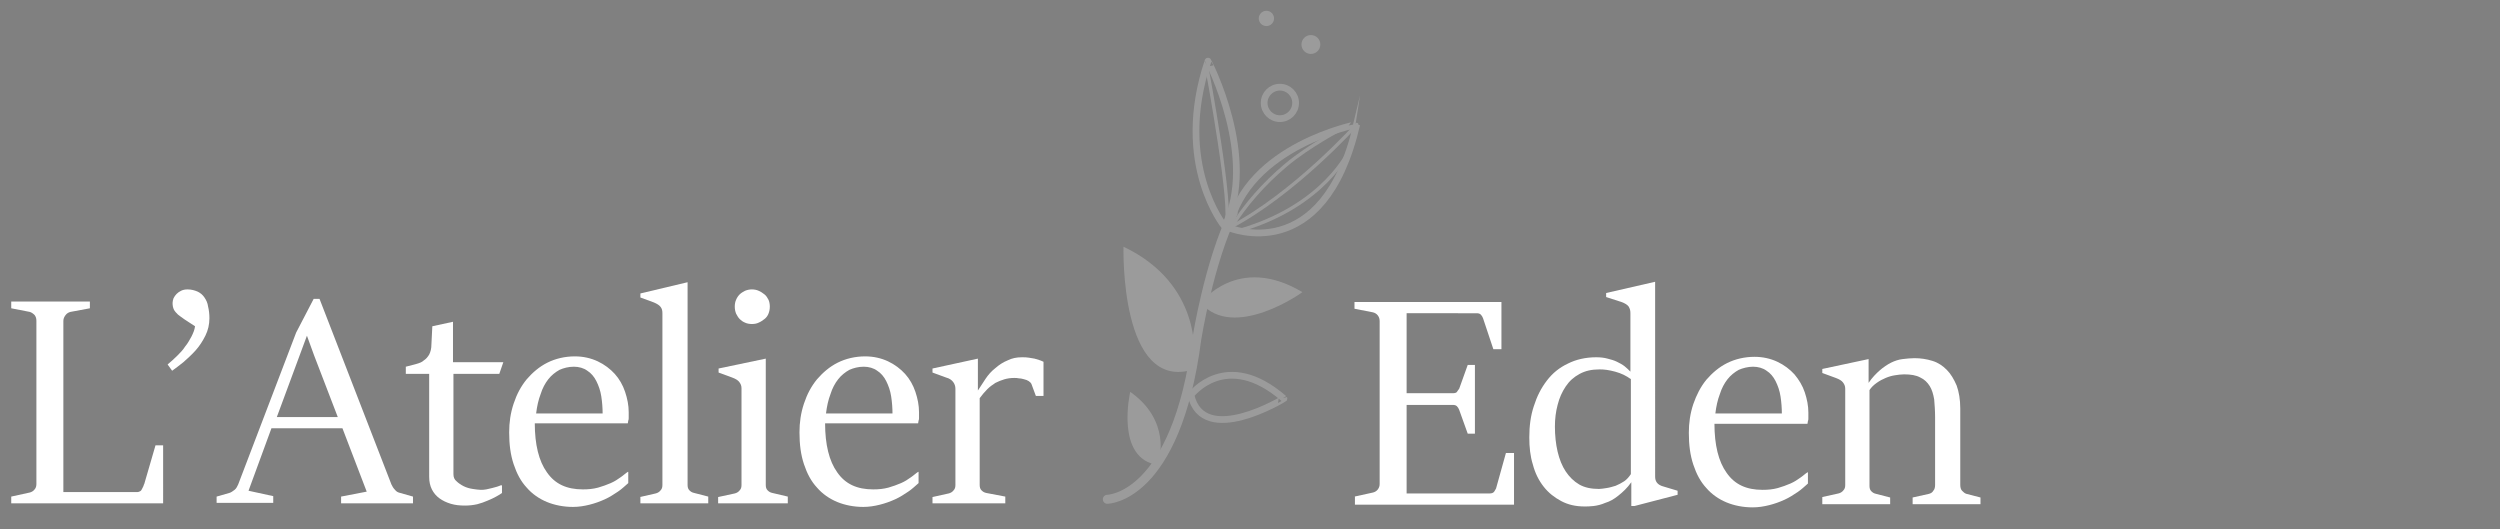 <?xml version="1.0" encoding="utf-8"?>
<!-- Generator: Adobe Illustrator 22.0.1, SVG Export Plug-In . SVG Version: 6.00 Build 0)  -->
<svg version="1.1" xmlns="http://www.w3.org/2000/svg" xmlns:xlink="http://www.w3.org/1999/xlink" x="0px" y="0px"
	 viewBox="0 0 556.3 117.8" style="enable-background:new 0 0 556.3 117.8;" xml:space="preserve">
<rect x="0" y="0" width="556.3" height="117.8" fill="#808080" stroke="none"/>
<style type="text/css">
	.st0{fill:#353535;}
	.st1{fill:none;}
	.st2{fill:#FFFFFF;}
	.st3{fill:none;stroke:#9B9B9B;stroke-width:2;stroke-linecap:round;stroke-miterlimit:10;}
	.st4{fill:#9B9B9B;}
	.st5{fill:none;stroke:#9B9B9B;stroke-width:1.5;stroke-linecap:round;stroke-miterlimit:10;}
	.st6{fill:none;stroke:#9B9B9B;stroke-width:0.75;stroke-linecap:round;stroke-miterlimit:10;}
</style>
<g id="Calque_5">
</g>
<g id="Calque_2">
</g>
<g id="contour_crystal">
</g>
<g id="Calque_6">
</g>
<g id="Calque_3">
	<path class="st0" d="M15.3,201.7"/>
	<g>
		<rect x="1" y="62.7" class="st1" width="457.6" height="141.2"/>
		<path class="st2" d="M2.5,110.5l4.1-0.9c0.4-0.1,0.8-0.3,1.1-0.7c0.3-0.3,0.4-0.8,0.4-1.2V71.4c0-0.5-0.1-0.9-0.4-1.3
			c-0.3-0.3-0.7-0.6-1.1-0.7l-4.1-0.8v-1.5H20v1.5l-4.3,0.8c-0.4,0.1-0.8,0.3-1.1,0.7s-0.5,0.8-0.5,1.3v38.1h16.5
			c0.2,0,0.4-0.1,0.6-0.2c0.2-0.1,0.3-0.3,0.4-0.5c0.1-0.2,0.2-0.4,0.3-0.6c0.1-0.2,0.1-0.4,0.2-0.5l2.5-8.6h1.7V112H2.5V110.5z"/>
		<path class="st2" d="M37.3,81.1c0.7-0.6,1.4-1.2,2.1-1.9c0.7-0.7,1.3-1.3,1.8-2.1c0.6-0.7,1-1.5,1.4-2.2c0.4-0.8,0.7-1.5,0.8-2.3
			c-0.9-0.6-1.7-1.1-2.3-1.5c-0.6-0.4-1.1-0.8-1.5-1.1c-0.4-0.4-0.7-0.7-0.9-1.1c-0.2-0.4-0.3-0.9-0.3-1.5c0-0.3,0.1-0.7,0.2-1
			c0.2-0.4,0.4-0.7,0.7-1c0.3-0.3,0.6-0.5,1-0.7c0.4-0.2,0.9-0.3,1.4-0.3c0.9,0,1.6,0.2,2.3,0.5c0.6,0.3,1.1,0.7,1.5,1.3
			c0.4,0.6,0.7,1.2,0.8,2c0.2,0.8,0.3,1.7,0.3,2.6c0,1.4-0.3,2.7-0.9,3.9c-0.6,1.2-1.3,2.3-2.2,3.3c-0.9,1-1.8,1.8-2.7,2.6
			c-1,0.8-1.8,1.4-2.5,1.9L37.3,81.1z"/>
		<path class="st2" d="M48.2,110.5l2.8-0.8c0.4-0.1,0.8-0.4,1.2-0.7s0.6-0.8,0.8-1.2l12.9-33.8l3.9-7.5h1.3l16,41.3
			c0.2,0.4,0.4,0.8,0.8,1.2c0.3,0.4,0.7,0.6,1.2,0.7l2.8,0.8v1.5H75.9v-1.5l5.7-1.1l-5.4-14.1H60.4l-5.1,13.9l5.5,1.2v1.5H48.2
			V110.5z M75.2,92.9l-5.3-13.8l-1.6-4.4h0l-6.7,18.1H75.2z"/>
		<path class="st2" d="M95.4,83.2h-5.1v-1.6c0.8-0.2,1.6-0.4,2.3-0.6s1.3-0.4,1.7-0.8c0.5-0.3,0.9-0.8,1.2-1.3
			c0.3-0.6,0.5-1.3,0.5-2.3l0.2-4l4.6-1v9H112l-0.9,2.6h-10.2v22.3c0,0.7,0.2,1.2,0.7,1.6c0.4,0.4,1,0.8,1.6,1.1s1.3,0.5,2,0.6
			c0.7,0.1,1.3,0.2,1.8,0.2c0.3,0,0.7,0,1.2-0.1c0.4-0.1,0.9-0.2,1.3-0.3c0.4-0.1,0.8-0.2,1.1-0.3c0.3-0.1,0.6-0.2,0.8-0.3h0.3v1.7
			c-0.3,0.2-0.7,0.5-1.3,0.8c-0.5,0.3-1.2,0.6-1.9,0.9c-0.7,0.3-1.5,0.6-2.3,0.8c-0.9,0.2-1.8,0.3-2.7,0.3c-1.2,0-2.2-0.1-3.2-0.4
			c-1-0.3-1.8-0.7-2.5-1.2c-0.7-0.5-1.3-1.2-1.7-2c-0.4-0.8-0.6-1.7-0.6-2.8V83.2z"/>
		<path class="st2" d="M139.8,105.2v2.3c-0.7,0.6-1.4,1.3-2.3,1.9c-0.9,0.6-1.8,1.2-2.9,1.7s-2.2,0.9-3.4,1.2
			c-1.2,0.3-2.4,0.5-3.7,0.5c-2.1,0-4.1-0.4-5.8-1.1c-1.7-0.7-3.3-1.8-4.5-3.2c-1.3-1.4-2.2-3.1-2.9-5.2s-1-4.4-1-7.1
			c0-2.2,0.3-4.3,1-6.4s1.6-3.8,2.9-5.4c1.3-1.5,2.8-2.8,4.6-3.7c1.8-0.9,3.9-1.4,6.1-1.4c1.9,0,3.6,0.4,5.1,1.1s2.8,1.7,3.8,2.8
			s1.8,2.5,2.3,4c0.5,1.5,0.8,3,0.8,4.5c0,0.2,0,0.4,0,0.6c0,0.2,0,0.4,0,0.7c0,0.2,0,0.4-0.1,0.6c0,0.2-0.1,0.4-0.1,0.6H119
			c0,4.7,0.9,8.4,2.7,10.9c1.8,2.6,4.4,3.8,8,3.8c1.2,0,2.3-0.1,3.4-0.4c1-0.3,1.9-0.6,2.8-1s1.5-0.8,2.2-1.3
			c0.6-0.4,1.1-0.9,1.6-1.2H139.8z M134.1,92.2c0-1.4-0.1-2.7-0.3-4c-0.2-1.3-0.6-2.4-1.1-3.4c-0.5-1-1.2-1.8-2-2.3
			c-0.8-0.6-1.9-0.9-3-0.9c-1.2,0-2.3,0.3-3.2,0.7c-0.9,0.5-1.8,1.2-2.5,2.1c-0.7,0.9-1.3,2-1.7,3.3c-0.5,1.3-0.8,2.7-1,4.3H134.1z"
			/>
		<path class="st2" d="M142.4,110.6l3.5-0.8c0.4-0.1,0.8-0.3,1.1-0.7c0.3-0.3,0.4-0.7,0.4-1.2V69.7c0-0.6-0.1-1-0.4-1.4
			c-0.3-0.4-0.8-0.7-1.5-1l-3-1.1v-0.9l10.5-2.5v45.1c0,0.5,0.1,0.9,0.4,1.2c0.3,0.3,0.6,0.5,1.1,0.6l3.1,0.8v1.5h-15.1V110.6z"/>
		<path class="st2" d="M159.8,110.6l3.7-0.8c0.4-0.1,0.8-0.3,1.1-0.7c0.3-0.3,0.4-0.7,0.4-1.2V86.4c0-0.6-0.2-1-0.5-1.4
			c-0.3-0.4-0.8-0.7-1.6-1l-3-1.1V82l10.5-2.2v28.1c0,0.5,0.1,0.9,0.4,1.2c0.3,0.3,0.6,0.5,1.1,0.6l3.4,0.8v1.5h-15.5V110.6z
			 M167.3,72.1c-0.5,0-1.1-0.1-1.5-0.3c-0.5-0.2-0.9-0.5-1.2-0.8c-0.3-0.3-0.6-0.8-0.8-1.2c-0.2-0.5-0.3-1-0.3-1.6
			c0-0.5,0.1-1.1,0.3-1.5c0.2-0.5,0.5-0.9,0.8-1.2c0.3-0.3,0.8-0.6,1.2-0.8c0.5-0.2,1-0.3,1.5-0.3c0.5,0,1.1,0.1,1.5,0.3
			c0.5,0.2,0.9,0.5,1.3,0.8c0.4,0.3,0.7,0.8,0.9,1.2s0.3,1,0.3,1.5c0,0.6-0.1,1.1-0.3,1.6s-0.5,0.9-0.9,1.2
			c-0.4,0.3-0.8,0.6-1.3,0.8C168.4,72,167.9,72.1,167.3,72.1z"/>
		<path class="st2" d="M204.4,105.2v2.3c-0.7,0.6-1.4,1.3-2.3,1.9c-0.9,0.6-1.8,1.2-2.9,1.7s-2.2,0.9-3.4,1.2
			c-1.2,0.3-2.4,0.5-3.7,0.5c-2.1,0-4.1-0.4-5.8-1.1c-1.7-0.7-3.3-1.8-4.5-3.2c-1.3-1.4-2.2-3.1-2.9-5.2s-1-4.4-1-7.1
			c0-2.2,0.3-4.3,1-6.4s1.6-3.8,2.9-5.4c1.3-1.5,2.8-2.8,4.6-3.7c1.8-0.9,3.9-1.4,6.1-1.4c1.9,0,3.6,0.4,5.1,1.1s2.8,1.7,3.8,2.8
			s1.8,2.5,2.3,4c0.5,1.5,0.8,3,0.8,4.5c0,0.2,0,0.4,0,0.6c0,0.2,0,0.4,0,0.7c0,0.2,0,0.4-0.1,0.6c0,0.2-0.1,0.4-0.1,0.6h-20.7
			c0,4.7,0.9,8.4,2.7,10.9c1.8,2.6,4.4,3.8,8,3.8c1.2,0,2.3-0.1,3.4-0.4c1-0.3,1.9-0.6,2.8-1s1.5-0.8,2.2-1.3
			c0.6-0.4,1.1-0.9,1.6-1.2H204.4z M198.6,92.2c0-1.4-0.1-2.7-0.3-4c-0.2-1.3-0.6-2.4-1.1-3.4c-0.5-1-1.2-1.8-2-2.3
			c-0.8-0.6-1.9-0.9-3-0.9c-1.2,0-2.3,0.3-3.2,0.7c-0.9,0.5-1.8,1.2-2.5,2.1c-0.7,0.9-1.3,2-1.7,3.3c-0.5,1.3-0.8,2.7-1,4.3H198.6z"
			/>
		<path class="st2" d="M207.5,110.6l3.6-0.8c0.4-0.1,0.8-0.3,1.1-0.7c0.3-0.3,0.4-0.7,0.4-1.2V86.5c0-0.6-0.2-1.1-0.5-1.5
			s-0.8-0.8-1.6-1l-3-1.1V82l10.1-2.2v7.1c0.5-0.8,1.1-1.7,1.7-2.6c0.6-0.9,1.3-1.7,2.2-2.4c0.8-0.7,1.7-1.3,2.7-1.7
			c1-0.5,2-0.7,3.2-0.7c0.6,0,1.1,0,1.6,0.1c0.4,0.1,0.8,0.1,1.2,0.2c0.3,0.1,0.7,0.2,1,0.3c0.3,0.1,0.6,0.2,1,0.4v7.6h-1.7l-1-2.7
			c-0.1-0.2-0.3-0.4-0.6-0.6s-0.6-0.3-1-0.4c-0.4-0.1-0.7-0.2-1.1-0.2c-0.4-0.1-0.8-0.1-1.1-0.1c-0.8,0-1.5,0.1-2.2,0.3
			c-0.7,0.2-1.4,0.5-2,0.8c-0.6,0.4-1.2,0.8-1.8,1.4c-0.6,0.6-1.1,1.2-1.7,2v19.3c0,0.5,0.1,0.9,0.4,1.2c0.3,0.3,0.6,0.5,1.1,0.6
			l4.2,0.8v1.5h-16.2V110.6z"/>
	</g>
	<g>
		<path class="st3" d="M246.4,111.1c0,0,15.3-0.1,19.9-35.6c0,0,2.7-17.1,8.1-28.1"/>
		<path class="st4" d="M257.9,102.3c0,0,2.7-8.7-6.4-15.1c0,0-3.5,15,6.3,16.3"/>
		<path class="st5" d="M272.5,50.4c0,0-11.4-13.8-3.7-36.8C268.8,13.5,280.1,35.2,272.5,50.4z"/>
		<path class="st6" d="M272.7,49.9c1.9-2.3-4.1-34.6-4.1-34.6"/>
		<path class="st5" d="M273.5,50.7c0,0,21,8.9,28.4-23C301.9,27.7,277.5,32.4,273.5,50.7z"/>
		<path class="st6" d="M273.5,50.7c14.5-7.5,28.4-23,28.4-23"/>
		<path class="st6" d="M300.3,33.3c0,0-5.4,12.6-24.9,18.1"/>
		<path class="st6" d="M298.6,28.6c0,0-7.4,3.9-12.4,8.1c-5,4.2-9.2,9-12.2,13.9"/>
		<path class="st4" d="M267.2,67.4c0,0,8.2-11,22.6-2.4C289.8,65.1,274.5,75.9,267.2,67.4z"/>
		<path class="st4" d="M265.7,79.4c0,0,1.8-16.2-15.7-24.5c0,0-0.9,32.5,15.6,27.3"/>
		<path class="st5" d="M265,87.9c0,0,7.8-10.4,20.7,0.8C285.7,88.7,267.7,99.7,265,87.9z"/>
		<circle class="st5" cx="284.8" cy="22.9" r="3.5"/>
		<circle class="st4" cx="291.7" cy="9.9" r="2.1"/>
		<circle class="st4" cx="281.8" cy="4.1" r="1.7"/>
	</g>
	<g>
		<rect x="299.9" y="62.8" class="st1" width="145.3" height="53.3"/>
		<path class="st2" d="M301.4,110.5l4.1-0.9c0.4-0.1,0.8-0.3,1.1-0.7s0.4-0.8,0.4-1.2V71.5c0-0.5-0.1-0.9-0.4-1.3s-0.7-0.6-1.1-0.7
			l-4.1-0.8v-1.5h32.7v10.5h-1.8l-2.3-6.9c-0.1-0.3-0.3-0.6-0.5-0.8c-0.2-0.2-0.5-0.3-0.9-0.3H313v17.8h10.3c0.4,0,0.8-0.1,0.9-0.3
			s0.3-0.4,0.5-0.7l1.9-5.3h1.6v15.3h-1.6l-1.9-5.3c-0.1-0.3-0.3-0.6-0.5-0.8c-0.2-0.2-0.5-0.3-0.9-0.3H313v19.7h18.5
			c0.4,0,0.7-0.1,0.9-0.3c0.2-0.2,0.3-0.5,0.5-0.8l2.2-7.9h1.8v11.5h-35.4V110.5z"/>
		<path class="st2" d="M363,107.3c-0.9,1.3-1.9,2.2-2.9,3s-1.9,1.3-2.9,1.6c-0.9,0.4-1.8,0.6-2.6,0.7c-0.8,0.1-1.5,0.1-2,0.1
			c-2,0-3.7-0.4-5.2-1.2c-1.5-0.8-2.8-1.8-3.9-3.2s-1.9-3-2.4-4.9c-0.6-1.9-0.8-3.9-0.8-6.1c0-2.5,0.3-4.8,1-6.9
			c0.7-2.2,1.6-4,2.9-5.7s2.8-2.9,4.7-3.8c1.8-0.9,3.9-1.4,6.3-1.4c0.9,0,1.8,0.1,2.5,0.3c0.8,0.2,1.5,0.4,2.1,0.7
			c0.6,0.3,1.2,0.6,1.7,1c0.5,0.4,0.9,0.8,1.3,1.2v-1.4V69.7c0-0.6-0.1-1-0.4-1.5c-0.3-0.4-0.8-0.7-1.6-1l-3.4-1.1v-0.9l10.9-2.5
			V106c0,0.6,0.1,1,0.4,1.4c0.3,0.4,0.8,0.7,1.6,0.9l3,0.9v0.9l-9.6,2.5H363V107.3z M362.8,84.3c-0.4-0.3-0.9-0.6-1.5-0.9
			c-0.6-0.3-1.2-0.5-1.9-0.7c-0.7-0.2-1.3-0.3-1.9-0.4s-1.2-0.1-1.6-0.1c-1.7,0-3.1,0.3-4.4,1s-2.3,1.6-3.1,2.8
			c-0.8,1.2-1.4,2.5-1.8,4.1c-0.4,1.5-0.6,3.1-0.6,4.8c0,2,0.2,3.9,0.6,5.6c0.4,1.7,1,3.2,1.8,4.4s1.8,2.2,3,2.9
			c1.2,0.7,2.7,1,4.4,1c0.5,0,1-0.1,1.7-0.2c0.7-0.1,1.3-0.3,2-0.5c0.7-0.3,1.3-0.6,1.9-1c0.6-0.4,1.1-1,1.5-1.6V84.3z"/>
		<path class="st2" d="M402.3,105.3v2.3c-0.7,0.6-1.4,1.3-2.3,1.9c-0.9,0.6-1.8,1.2-2.9,1.7s-2.2,0.9-3.4,1.2
			c-1.2,0.3-2.4,0.5-3.7,0.5c-2.1,0-4.1-0.4-5.8-1.1s-3.3-1.8-4.5-3.2c-1.3-1.4-2.2-3.1-2.9-5.2s-1-4.4-1-7.1c0-2.2,0.3-4.3,1-6.4
			c0.7-2,1.6-3.8,2.9-5.4c1.3-1.5,2.8-2.8,4.6-3.7c1.8-0.9,3.9-1.4,6.1-1.4c1.9,0,3.6,0.4,5.1,1.1s2.8,1.7,3.8,2.8
			c1,1.2,1.8,2.5,2.3,4c0.5,1.5,0.8,3,0.8,4.5c0,0.2,0,0.4,0,0.6c0,0.2,0,0.4,0,0.7c0,0.2,0,0.4-0.1,0.6c0,0.2-0.1,0.4-0.1,0.6
			h-20.7c0,4.7,0.9,8.4,2.7,10.9c1.8,2.6,4.4,3.8,8,3.8c1.2,0,2.3-0.1,3.4-0.4c1-0.3,1.9-0.6,2.8-1s1.5-0.8,2.2-1.3
			c0.6-0.4,1.1-0.9,1.6-1.2H402.3z M396.5,92.2c0-1.4-0.1-2.7-0.3-4c-0.2-1.3-0.6-2.4-1.1-3.4c-0.5-1-1.2-1.8-2-2.3
			c-0.8-0.6-1.9-0.9-3-0.9s-2.3,0.3-3.2,0.7c-0.9,0.5-1.8,1.2-2.5,2.1c-0.7,0.9-1.3,2-1.7,3.3c-0.5,1.3-0.8,2.7-1,4.3H396.5z"/>
		<path class="st2" d="M405.5,110.6l3.6-0.8c0.4-0.1,0.8-0.3,1.1-0.7c0.3-0.3,0.4-0.7,0.4-1.2V86.5c0-0.6-0.2-1-0.5-1.4
			c-0.3-0.4-0.8-0.7-1.6-1l-3-1.1v-0.9l10.3-2.2v5.3c0.8-1.2,1.7-2.1,2.5-2.8c0.8-0.7,1.7-1.3,2.5-1.7c0.8-0.4,1.7-0.7,2.6-0.8
			c0.9-0.1,1.7-0.2,2.6-0.2c1.4,0,2.7,0.2,4,0.6s2.3,1.1,3.2,2c0.9,0.9,1.6,2.1,2.2,3.5c0.5,1.4,0.8,3.1,0.8,5.1v17
			c0,0.5,0.1,1,0.4,1.3s0.6,0.6,1,0.7l3.1,0.8v1.5h-15.1v-1.5l3.6-0.8c0.4-0.1,0.8-0.3,1-0.7c0.3-0.3,0.4-0.8,0.4-1.3v-15
			c0-1.5-0.1-2.8-0.2-4c-0.2-1.2-0.5-2.2-1-3c-0.5-0.8-1.2-1.5-2.1-1.9c-0.9-0.5-2.1-0.7-3.6-0.7c-0.7,0-1.3,0.1-2,0.2
			c-0.7,0.1-1.4,0.3-2.1,0.6s-1.3,0.6-2,1.1s-1.2,1-1.6,1.6v21.3c0,0.5,0.1,0.9,0.4,1.2c0.3,0.3,0.6,0.5,1.1,0.6l3.1,0.8v1.5h-15.1
			V110.6z"/>
	</g>
</g>
</svg>
